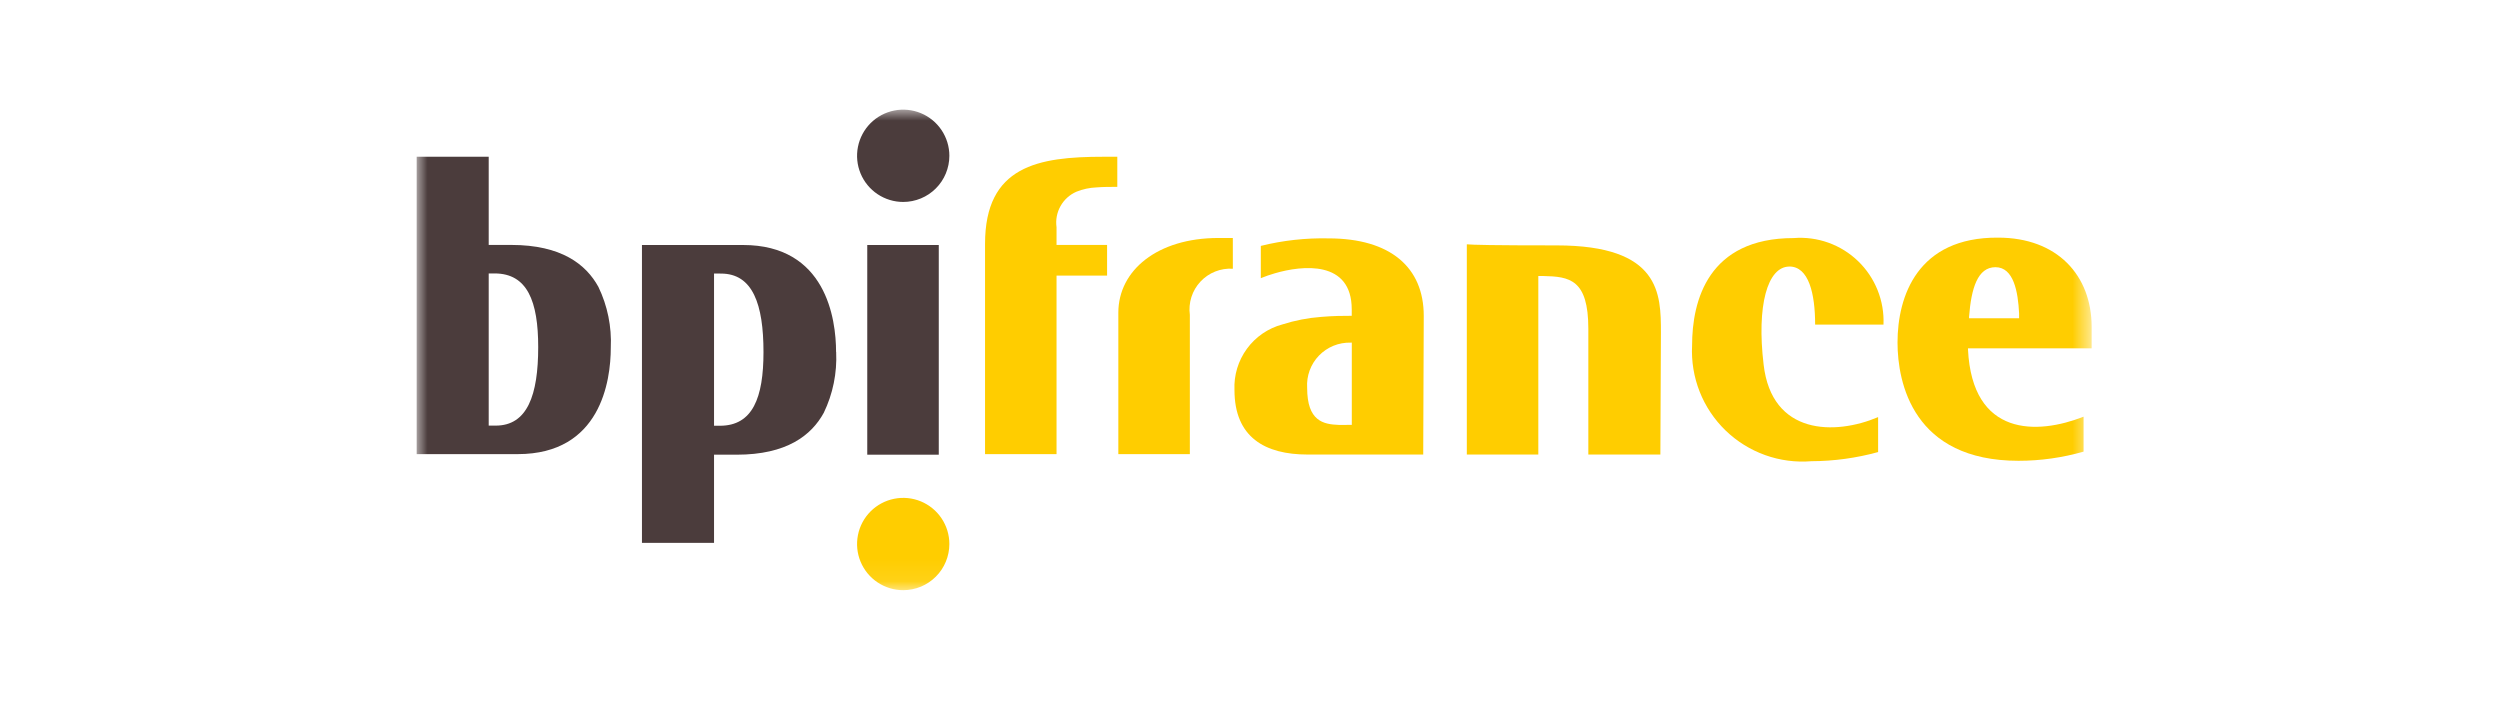 <svg width="114" height="32" viewBox="0 0 114 32" fill="none" xmlns="http://www.w3.org/2000/svg">
<mask id="mask0_2102_1891" style="mask-type:luminance" maskUnits="userSpaceOnUse" x="19" y="5" width="77" height="22">
<path d="M95.38 5H19V26.911H95.38V5Z" fill="white"/>
</mask>
<g mask="url(#mask0_2102_1891)">
<path d="M29.273 11.172V24.755H32.56V20.734H33.594C35.874 20.734 37.002 19.852 37.565 18.822C37.981 17.959 38.174 17.007 38.129 16.051H38.125C38.125 14.53 37.659 11.172 33.883 11.172H29.273ZM32.56 12.472L32.878 12.475C34.325 12.475 34.815 13.872 34.815 16.054C34.815 18.138 34.324 19.414 32.829 19.414H32.56V12.472Z" fill="#4B3C3C"/>
<path d="M19 7.148V20.708H23.61C27.386 20.708 27.852 17.373 27.852 15.853C27.897 14.897 27.703 13.944 27.287 13.082C26.723 12.053 25.595 11.169 23.316 11.169H22.285V7.148H19ZM22.285 12.469H22.555C24.051 12.469 24.542 13.743 24.542 15.827C24.542 18.01 24.052 19.408 22.605 19.408H22.285V12.469Z" fill="#4B3C3C"/>
<path d="M60.584 10.87C59.543 10.847 58.503 10.962 57.493 11.213V12.684C57.702 12.599 57.915 12.525 58.131 12.463C59.383 12.095 61.639 11.851 61.639 14.107V14.401H61.589C61.271 14.401 60.803 14.402 60.239 14.451C59.64 14.496 59.048 14.611 58.476 14.794C57.825 14.969 57.255 15.361 56.858 15.905C56.461 16.449 56.261 17.113 56.292 17.785C56.292 19.943 57.688 20.727 59.625 20.727H64.899L64.923 14.401C64.923 12.194 63.404 10.87 60.584 10.87ZM61.592 15.624H61.642V19.375L61.053 19.376C60.342 19.35 59.606 19.205 59.606 17.684C59.589 17.416 59.627 17.146 59.72 16.893C59.813 16.64 59.957 16.409 60.144 16.215C60.331 16.022 60.556 15.869 60.806 15.767C61.055 15.665 61.323 15.617 61.592 15.624Z" fill="#FFCD00"/>
<path d="M91.112 10.836C87.434 10.812 86.527 13.513 86.527 15.617C86.527 17.456 87.239 21.012 92.045 21.012C93.048 21.012 94.047 20.871 95.011 20.594V19.001C92.902 19.831 89.936 19.929 89.74 15.932V15.883H95.379V14.907C95.379 12.553 93.809 10.836 91.112 10.836ZM90.992 12.184C91.825 12.184 92.022 13.307 92.071 14.289V14.485V14.514H89.79V14.441C89.888 13.142 90.183 12.184 90.992 12.184Z" fill="#FFCD00"/>
<path d="M81.597 12.155C80.591 12.155 80.101 13.944 80.42 16.617C80.788 19.853 83.681 19.853 85.642 19.02V20.614C84.652 20.887 83.629 21.027 82.602 21.031C81.887 21.09 81.168 20.995 80.492 20.753C79.817 20.511 79.201 20.128 78.685 19.629C78.17 19.13 77.767 18.526 77.504 17.859C77.241 17.192 77.123 16.476 77.159 15.759C77.159 13.7 77.894 10.856 81.793 10.856C82.328 10.813 82.867 10.885 83.373 11.066C83.879 11.247 84.341 11.534 84.728 11.907C85.115 12.28 85.418 12.731 85.618 13.23C85.818 13.729 85.91 14.264 85.887 14.801H82.77C82.77 13.379 82.475 12.153 81.593 12.153" fill="#FFCD00"/>
<path d="M42.808 11.172V20.734H39.547V11.172H42.808Z" fill="#4B3C3C"/>
<path d="M75.713 20.727H72.428V14.99C72.428 12.734 71.57 12.611 70.368 12.586H70.147V20.727H66.887V11.141C67.157 11.165 68.039 11.19 70.981 11.19C75.716 11.19 75.738 13.397 75.738 15.162L75.713 20.727Z" fill="#FFCD00"/>
<path d="M50.949 7.148V8.521C50.63 8.521 50.312 8.521 49.993 8.546C49.681 8.559 49.374 8.626 49.085 8.742C48.778 8.876 48.523 9.106 48.359 9.399C48.195 9.691 48.131 10.029 48.178 10.361V11.17H50.483V12.568H48.178V20.708H44.918V11.12C44.918 7.565 47.345 7.148 50.312 7.148H50.949Z" fill="#FFCD00"/>
<path d="M56.218 12.254C55.944 12.236 55.669 12.28 55.413 12.382C55.157 12.483 54.928 12.641 54.74 12.842C54.552 13.043 54.412 13.284 54.328 13.546C54.245 13.808 54.22 14.085 54.257 14.358V20.709H50.996V14.26C50.996 12.323 52.786 10.852 55.555 10.852H56.217L56.218 12.254Z" fill="#FFCD00"/>
<path d="M41.186 9.209C40.77 9.209 40.363 9.085 40.017 8.854C39.671 8.623 39.401 8.294 39.242 7.91C39.083 7.525 39.041 7.102 39.123 6.694C39.204 6.286 39.404 5.911 39.698 5.616C39.993 5.322 40.368 5.122 40.776 5.04C41.184 4.959 41.607 5.001 41.992 5.16C42.376 5.319 42.705 5.589 42.936 5.935C43.167 6.281 43.291 6.688 43.291 7.104C43.291 7.381 43.236 7.654 43.13 7.91C43.025 8.165 42.87 8.397 42.674 8.592C42.479 8.788 42.247 8.943 41.992 9.048C41.736 9.154 41.463 9.209 41.186 9.209Z" fill="#4B3C3C"/>
<path d="M41.186 26.912C40.77 26.912 40.363 26.788 40.017 26.557C39.671 26.326 39.401 25.997 39.242 25.613C39.083 25.228 39.041 24.805 39.123 24.397C39.204 23.989 39.404 23.614 39.698 23.32C39.993 23.025 40.368 22.825 40.776 22.744C41.184 22.662 41.607 22.704 41.992 22.863C42.376 23.023 42.705 23.292 42.936 23.638C43.167 23.984 43.291 24.391 43.291 24.807C43.291 25.084 43.236 25.357 43.13 25.613C43.025 25.868 42.87 26.1 42.674 26.295C42.479 26.491 42.247 26.646 41.992 26.752C41.736 26.857 41.463 26.912 41.186 26.912Z" fill="#FFCD00"/>
</g>
</svg>

